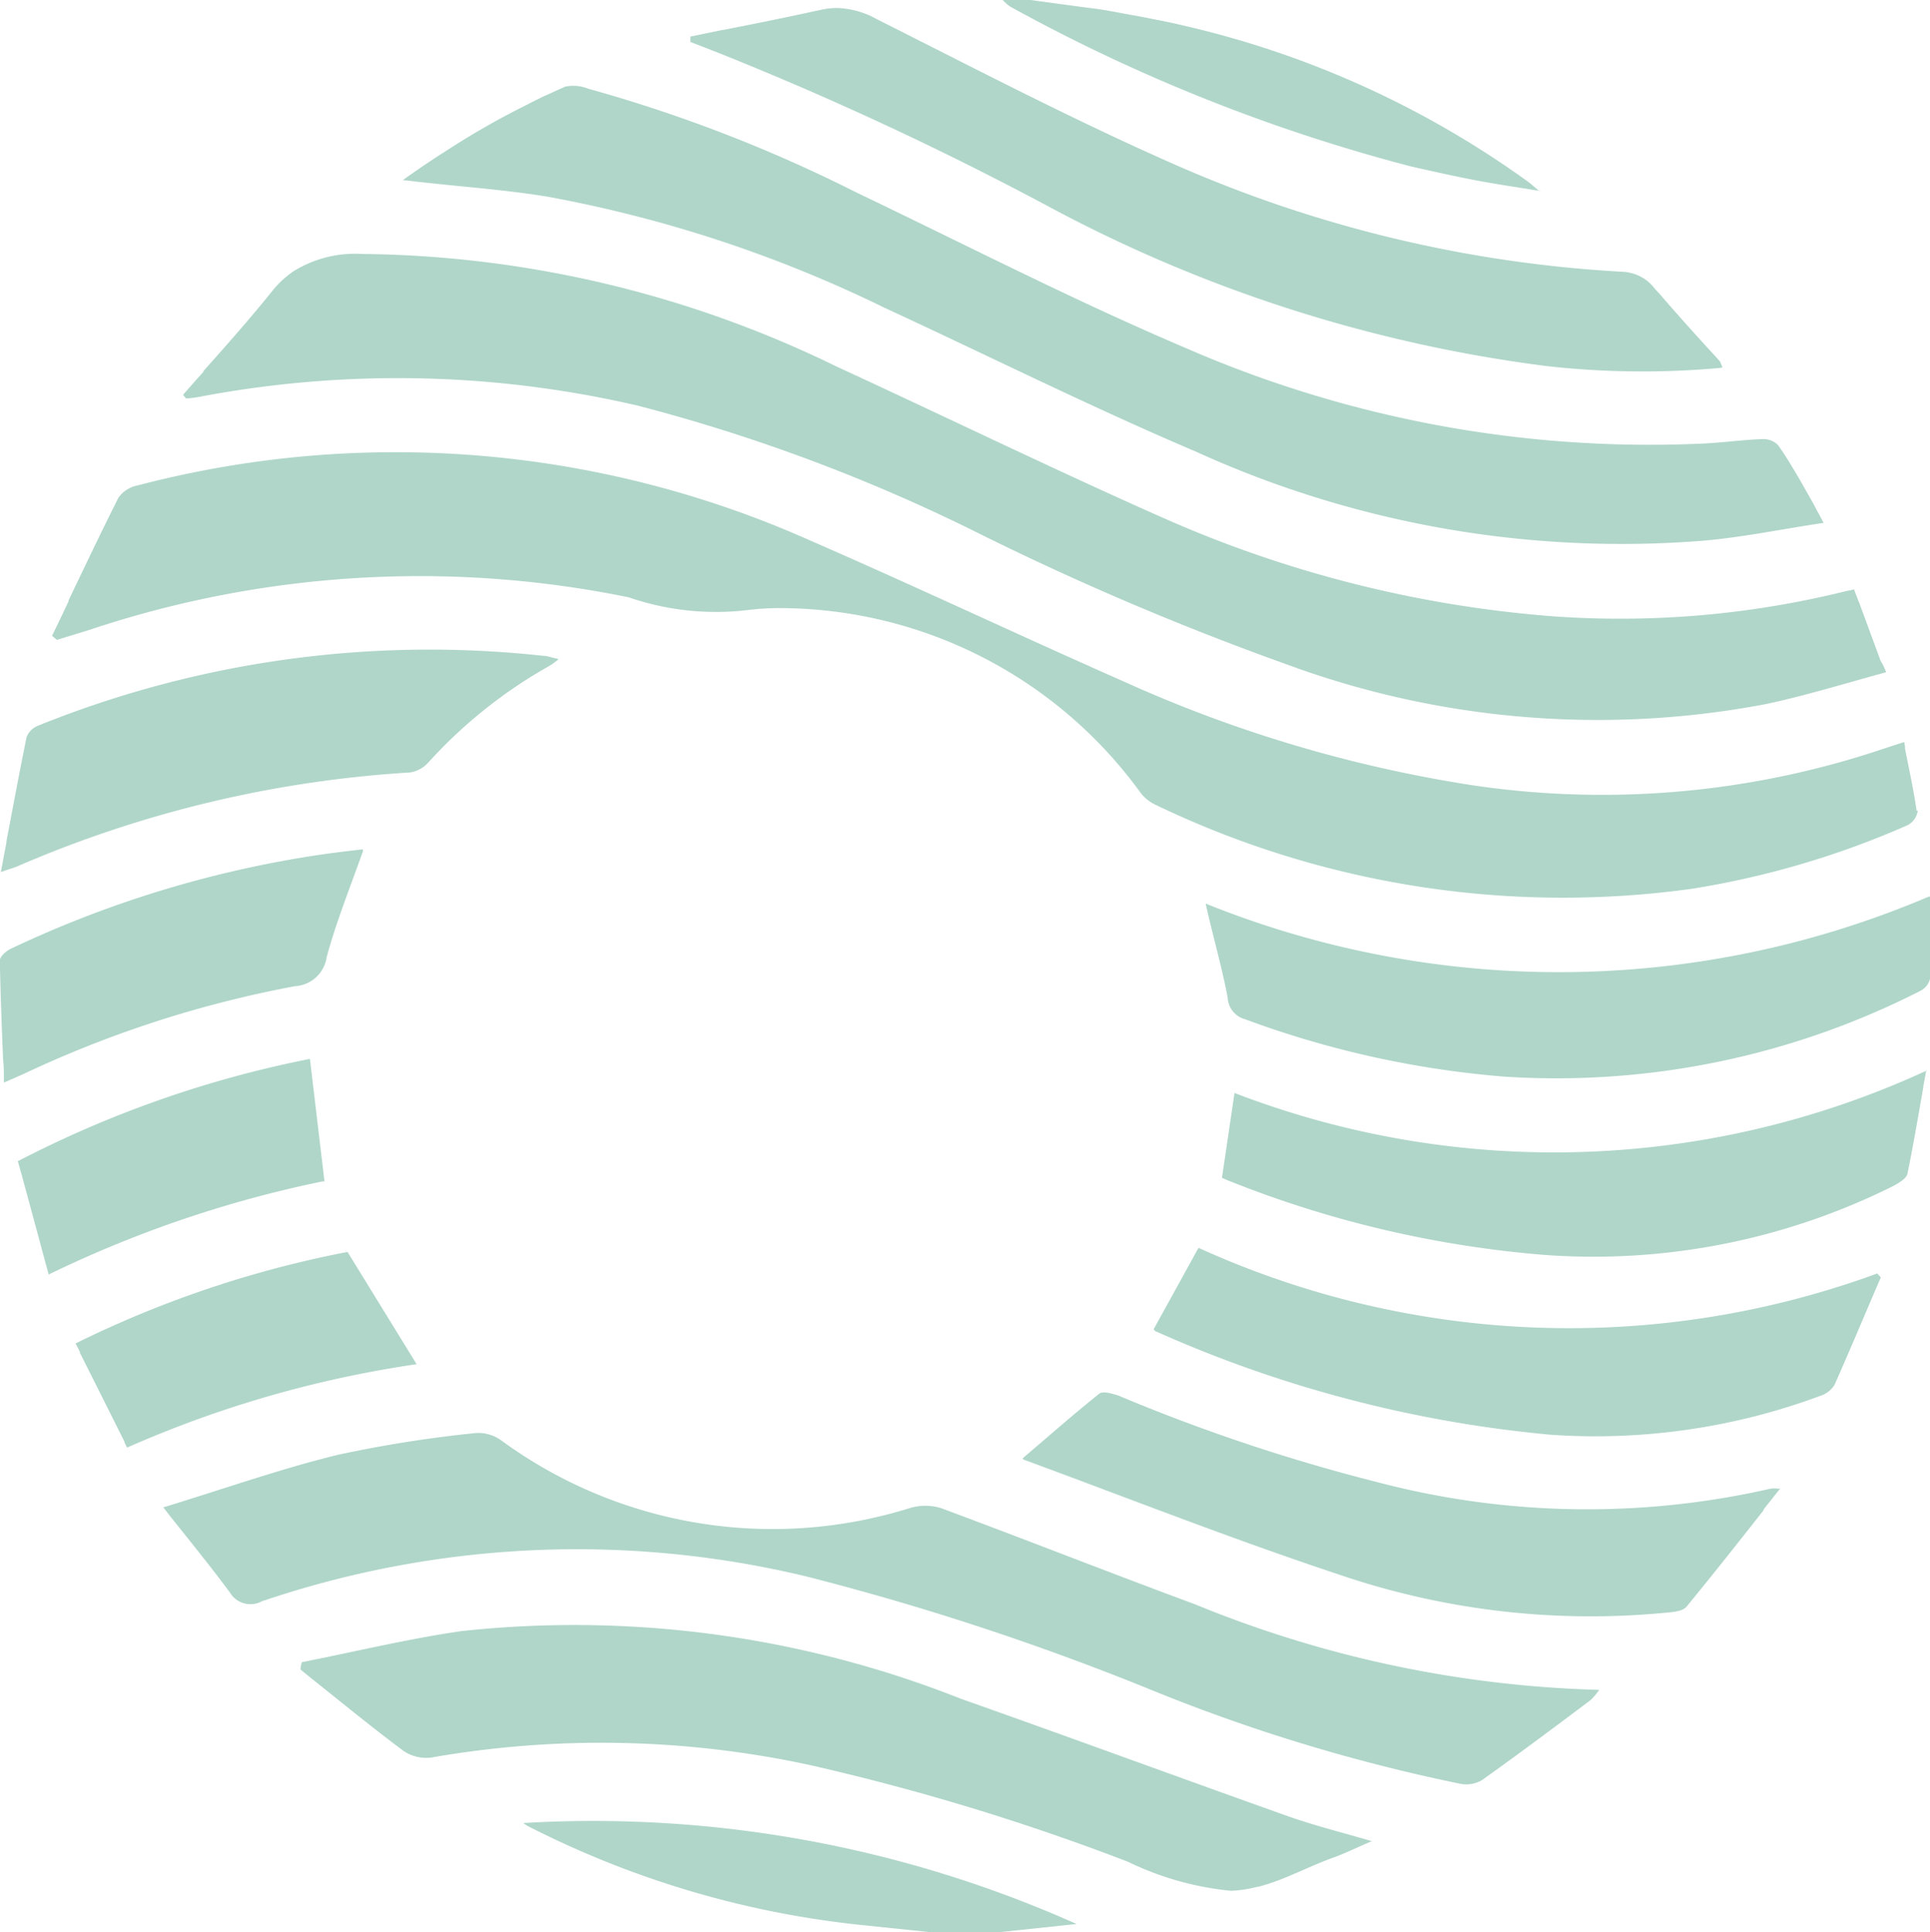 <svg xmlns="http://www.w3.org/2000/svg" width="13.245" height="13.262" viewBox="0 0 13.245 13.262"><g transform="translate(-445 -5710.038)"><path d="M118.33,398.467l-.473.05h0l-.056.006h-.476l-.057-.006h0l-.384-.04a6.505,6.505,0,0,1-2.321-.683.215.215,0,0,1-.03-.02A8.132,8.132,0,0,1,118.33,398.467Z" transform="translate(334.058 5324.777)" fill="#afd6c9"/><path d="M223.421,1.311c-.178-.029-.323-.05-.466-.078s-.287-.06-.43-.093A11.916,11.916,0,0,1,219.785.046a.275.275,0,0,1-.047-.04L219.732,0h.19l.392.053c.043.005.087.011.129.018L220.6.1c.051.009.1.018.154.029.073.014.146.029.217.046a6.533,6.533,0,0,1,2.366,1.072.3.3,0,0,1,.031.025l0,0,.048.041Z" transform="translate(232.149 5710.038)" fill="#afd6c9"/><path d="M24.425,101.528a.133.133,0,0,1-.07.1,6.018,6.018,0,0,1-1.477.436,6.445,6.445,0,0,1-3.692-.58.279.279,0,0,1-.1-.086,3.064,3.064,0,0,0-2.447-1.26,1.79,1.79,0,0,0-.241.013,1.837,1.837,0,0,1-.819-.087,7.144,7.144,0,0,0-3.7.223l-.224.069-.016-.013-.018-.015c.039-.079.077-.159.114-.238l0-.006c.113-.236.225-.472.343-.706a.211.211,0,0,1,.13-.082,6.983,6.983,0,0,1,4.616.378c.719.313,1.428.648,2.146.965a9.21,9.21,0,0,0,2.407.716A6.05,6.05,0,0,0,24.2,101.1l.132-.043h0l.005.027a.153.153,0,0,1,0,.017c.029.146.06.287.08.428Z" transform="translate(433.736 5614.074)" fill="#afd6c9"/><path d="M51.7,58.559h0c-.279.076-.544.158-.817.217a6.161,6.161,0,0,1-3.3-.272,19.6,19.6,0,0,1-2.13-.908,12.03,12.03,0,0,0-2.321-.867,7.28,7.28,0,0,0-3.009-.06.746.746,0,0,1-.09.011l-.01-.012-.011-.013c.046-.052.092-.105.14-.158,0,0,0,0,0-.005.144-.161.288-.324.425-.491h0l.042-.052a.689.689,0,0,1,.148-.14.8.8,0,0,1,.471-.121,7.577,7.577,0,0,1,3.257.772c.752.346,1.5.711,2.253,1.044a8.132,8.132,0,0,0,2.662.671,6.441,6.441,0,0,0,2-.169c.019-.005.038-.008.07-.015h0c.008.023.017.046.026.068,0,.006.005.013.008.02l.142.385c0,.006.005.012.007.019C51.68,58.508,51.689,58.533,51.7,58.559Z" transform="translate(406.244 5656.093)" fill="#afd6c9"/><path d="M97.973,21.772h0c-.29.043-.561.1-.835.123a7.049,7.049,0,0,1-3.475-.613c-.721-.307-1.424-.658-2.136-.987a8.91,8.91,0,0,0-2.317-.763c-.288-.047-.582-.067-.873-.1l-.114-.013c.095-.068.187-.131.282-.191a5.491,5.491,0,0,1,.555-.319c.045-.023.088-.045.132-.066l.144-.065a.272.272,0,0,1,.159.014,10.059,10.059,0,0,1,1.836.71c.754.361,1.5.745,2.267,1.071a7.967,7.967,0,0,0,3.56.654c.131-.007.261-.025.392-.03a.142.142,0,0,1,.108.039c.01.013.019.026.028.04a.04.04,0,0,1,.007.01c.02.03.039.06.057.09s.049.081.072.122.049.086.075.132l.035.066c.007.012.014.025.021.038S97.965,21.759,97.973,21.772Z" transform="translate(359.542 5691.855)" fill="#afd6c9"/><path d="M45.66,315.828a.451.451,0,0,1-.058.069c-.247.186-.495.371-.746.55a.213.213,0,0,1-.142.027,11.991,11.991,0,0,1-2.168-.662,18.247,18.247,0,0,0-2.325-.762,6.725,6.725,0,0,0-3.739.17.164.164,0,0,1-.219-.06c-.125-.169-.257-.332-.407-.52l-.051-.066.005,0c.416-.127.8-.263,1.192-.359a8.567,8.567,0,0,1,.95-.15.268.268,0,0,1,.172.05,3.152,3.152,0,0,0,2.805.465.371.371,0,0,1,.213,0c.583.217,1.162.445,1.745.661A7.852,7.852,0,0,0,45.66,315.828Z" transform="translate(410.315 5405.809)" fill="#afd6c9"/><path d="M73.24,357.191c-.1.042-.176.08-.254.109-.119.042-.238.1-.357.148l-.015.006a1.415,1.415,0,0,1-.159.052l-.006,0a.821.821,0,0,1-.18.027,2.077,2.077,0,0,1-.708-.2,15.888,15.888,0,0,0-2.19-.665,6.771,6.771,0,0,0-2.587-.05.275.275,0,0,1-.194-.046c-.216-.161-.425-.333-.635-.5l-.07-.057a.022.022,0,0,1,0-.008c0-.015.005-.03.008-.043.365-.072.727-.16,1.093-.213a7.2,7.2,0,0,1,3.43.464c.75.265,1.5.541,2.247.807.178.063.363.109.575.171Z" transform="translate(381.178 5365.483)" fill="#afd6c9"/><path d="M158.3,4.337a5.88,5.88,0,0,1-1.2-.013,9.853,9.853,0,0,1-3.422-1.1,22.633,22.633,0,0,0-2.25-1.047L151.23,2.1a.153.153,0,0,1,0-.02c0-.006,0-.011,0-.017l.223-.046s0,0,.005,0c.207-.041.416-.082.622-.128l.048-.01a.5.5,0,0,1,.107-.012h0a.592.592,0,0,1,.275.077c.68.342,1.354.694,2.05,1a8.818,8.818,0,0,0,3.059.733.3.3,0,0,1,.158.049.3.3,0,0,1,.058.051c.014.018.031.036.047.053.13.151.264.3.4.447,0,0,0,.005.006.007l.008.01c.005.01.009.023.017.039Z" transform="translate(298.508 5708.226)" fill="#afd6c9"/><path d="M269.089,196.613v.008c0,.126,0,.245,0,.363a.124.124,0,0,1-.066.083,5.5,5.5,0,0,1-2.852.589,6.641,6.641,0,0,1-1.782-.394.162.162,0,0,1-.12-.149c-.039-.209-.1-.416-.151-.645a6.475,6.475,0,0,0,4.963-.048l.01,0c0,.069,0,.133,0,.2Z" transform="translate(189.156 5519.772)" fill="#afd6c9"/><path d="M257.766,273.759c-.016.037-.032.075-.048.111s-.011.025,0,0c-.089.209-.178.42-.27.627a.181.181,0,0,1-.1.075,4.431,4.431,0,0,1-1.844.266,8.55,8.55,0,0,1-2.711-.709c-.007,0-.011-.01-.017-.015l.308-.559a6.142,6.142,0,0,0,4.658.176l.018.02.006.006" transform="translate(200.141 5445.048)" fill="#afd6c9"/><path d="M272.492,234.555c-.007.038-.013.075-.02.11,0,0,0,.005,0,.007-.037.209-.069.4-.109.594-.007.033-.063.065-.1.085a4.606,4.606,0,0,1-2.385.472,7.439,7.439,0,0,1-2.166-.507c-.018-.006-.035-.015-.053-.023.029-.193.056-.379.086-.582a6.1,6.1,0,0,0,4.744-.151l.008,0Z" transform="translate(185.727 5482.829)" fill="#afd6c9"/><path d="M229.216,305.878l-.11.139,0,.005c-.178.227-.351.445-.527.66-.026.032-.092.038-.141.042a5.343,5.343,0,0,1-2.252-.264c-.724-.24-1.436-.521-2.153-.785-.006,0-.009-.01-.01-.011.175-.149.346-.3.525-.443.025-.02.089,0,.129.012a12.506,12.506,0,0,0,1.778.595,5.663,5.663,0,0,0,2.7.045.211.211,0,0,1,.051,0l.017,0Z" transform="translate(227.996 5414.383)" fill="#afd6c9"/><path d="M4,142.365a.554.554,0,0,1-.059.043,3.3,3.3,0,0,0-.833.664.213.213,0,0,1-.126.069,8,8,0,0,0-2.692.643c-.025.011-.051.018-.1.035l-.016.005c.013-.068.025-.134.038-.2,0,0,0-.007,0-.01.047-.246.091-.483.139-.718a.141.141,0,0,1,.078-.076,7.17,7.17,0,0,1,3.463-.48c.031,0,.061.013.107.022Z" transform="translate(444.832 5572.199)" fill="#afd6c9"/><path d="M2.491,186.481c-.085.241-.182.48-.249.727a.233.233,0,0,1-.217.2,7.635,7.635,0,0,0-1.858.6l-.129.057-.011.005c0-.055,0-.108-.006-.16-.009-.235-.018-.457-.022-.679,0-.026.041-.062.071-.078a7.541,7.541,0,0,1,2.091-.642c.106-.016.213-.029.317-.041a.018.018,0,0,1,.012,0Z" transform="translate(445 5529.399)" fill="#afd6c9"/><path d="M5.871,232.863a7.951,7.951,0,0,0-1.884.64l0,0c-.007-.025-.013-.05-.02-.073a0,0,0,0,0,0,0c-.056-.209-.111-.412-.167-.618v0c-.009-.03-.017-.059-.025-.089l.005,0a7.506,7.506,0,0,1,2-.7l.1.842Z" transform="translate(441.347 5485.283)" fill="#afd6c9"/><path d="M18.693,275.106a7.655,7.655,0,0,0-1.984.572h0l-.018-.036,0-.005c-.1-.2-.2-.4-.306-.61a.028.028,0,0,1,0-.007l-.029-.057,0,0a7.348,7.348,0,0,1,1.866-.628l.475.772Z" transform="translate(429.163 5444.296)" fill="#afd6c9"/></g></svg>